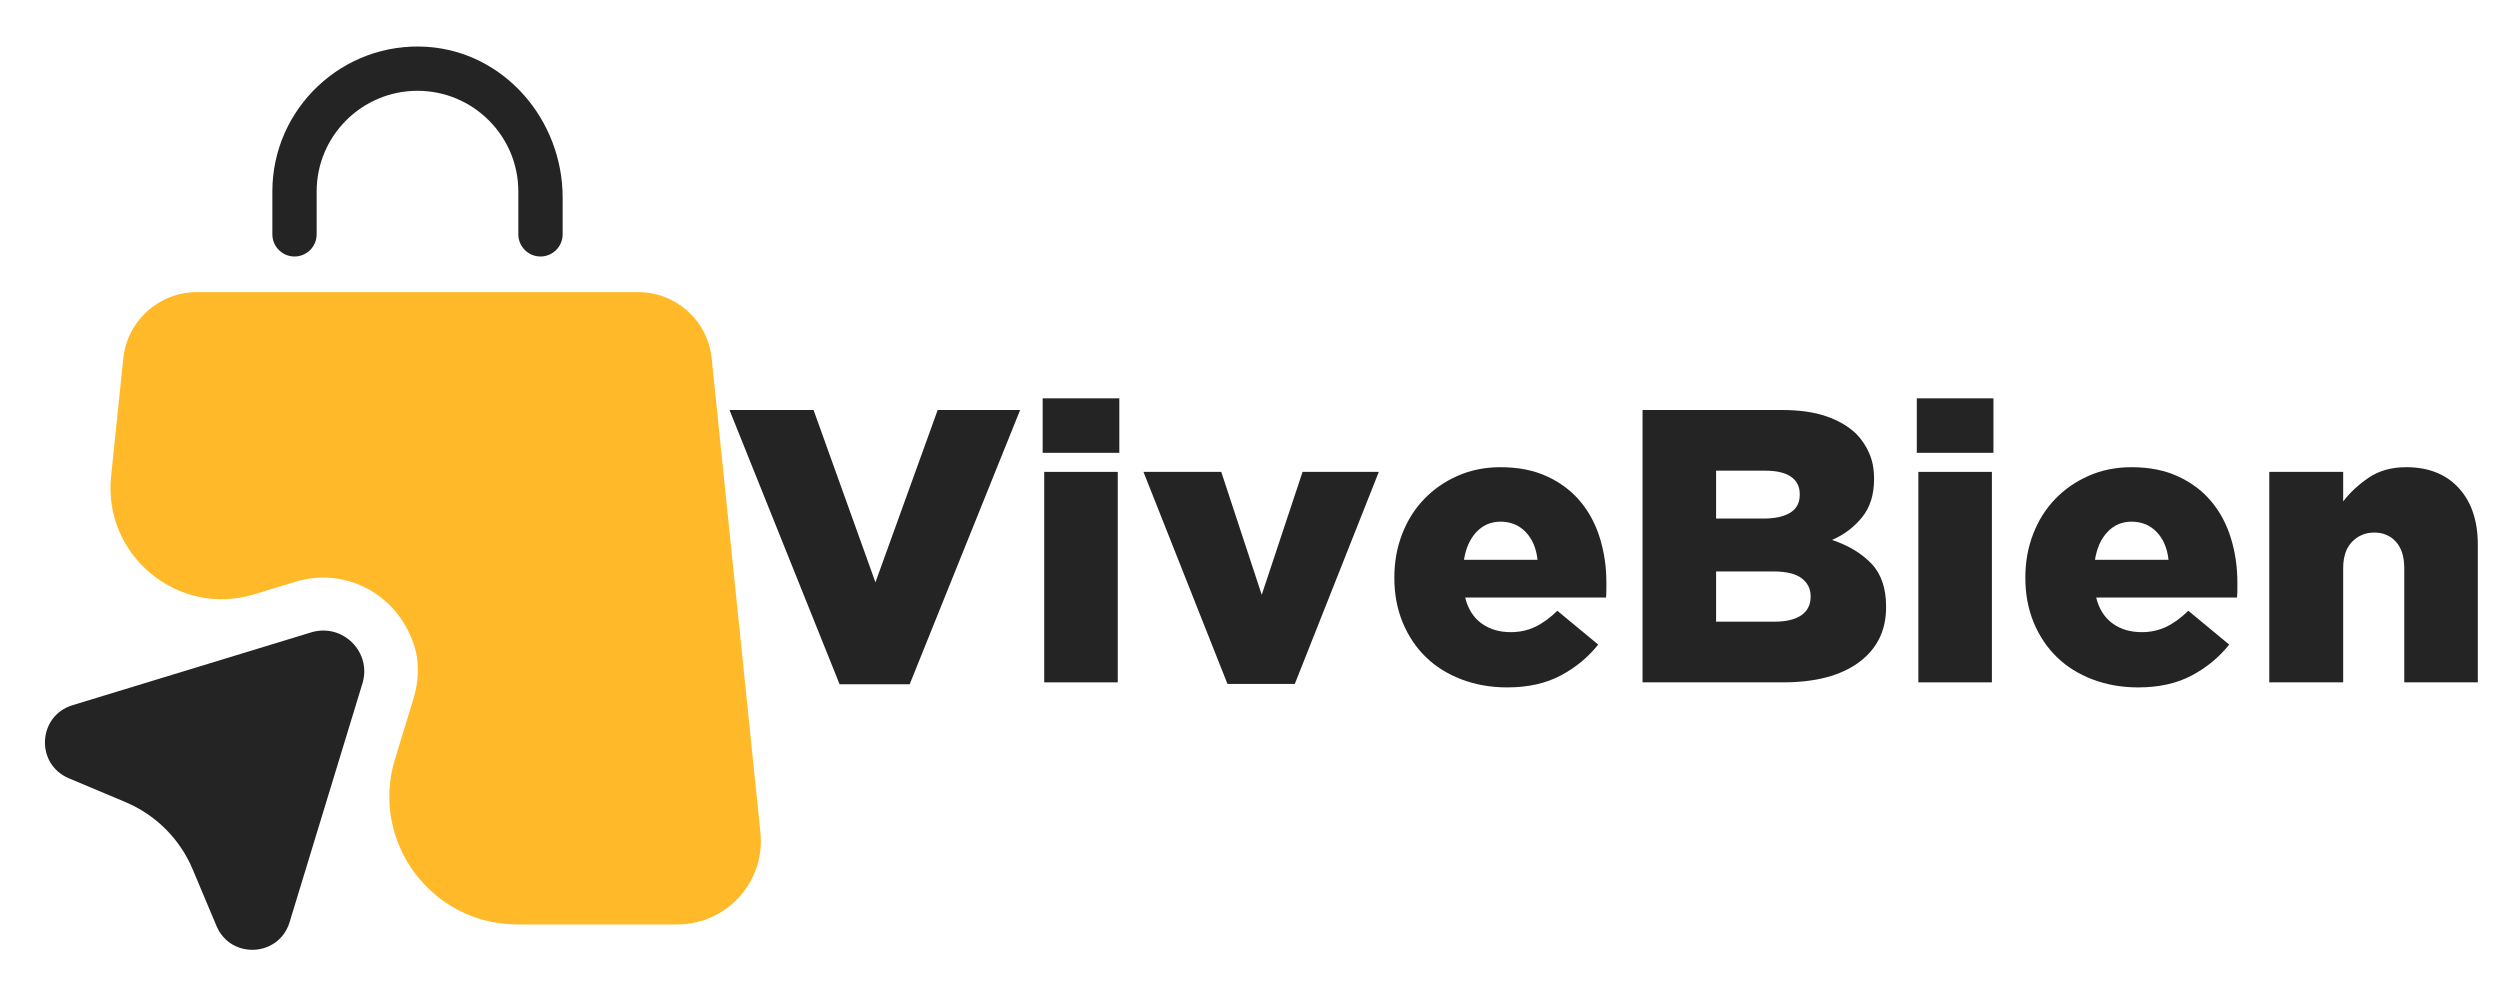 <svg version="1.0" preserveAspectRatio="xMidYMid meet" height="400" viewBox="0 0 750 300" zoomAndPan="magnify" width="1000" xmlns:xlink="http://www.w3.org/1999/xlink" xmlns="http://www.w3.org/2000/svg"><defs><g></g><clipPath id="7c9bd5d0cf"><rect height="141" y="0" width="533" x="0"></rect></clipPath></defs><g transform="matrix(1, 0, 0, 1, 217, 93)"><g clip-path="url(#7c9bd5d0cf)"><g fill-opacity="1" fill="#242424"><g transform="translate(1.039, 111.706)"><g><path d="M 33.844 0.578 L 0.812 -81.703 L 26.031 -81.703 L 44.594 -30 L 63.266 -81.703 L 88 -81.703 L 54.859 0.578 Z M 33.844 0.578"></path></g></g></g><g fill-opacity="1" fill="#242424"><g transform="translate(89.736, 111.706)"><g><path d="M 6.062 -68.859 L 6.062 -85.203 L 29.062 -85.203 L 29.062 -68.859 Z M 6.531 0 L 6.531 -63.141 L 28.594 -63.141 L 28.594 0 Z M 6.531 0"></path></g></g></g><g fill-opacity="1" fill="#242424"><g transform="translate(124.864, 111.706)"><g><path d="M 26.375 0.469 L 1.172 -63.141 L 24.516 -63.141 L 36.656 -26.266 L 48.906 -63.141 L 71.781 -63.141 L 46.578 0.469 Z M 26.375 0.469"></path></g></g></g><g fill-opacity="1" fill="#242424"><g transform="translate(197.806, 111.706)"><g><path d="M 37.344 1.516 C 32.445 1.516 27.895 0.719 23.688 -0.875 C 19.488 -2.469 15.91 -4.703 12.953 -7.578 C 9.992 -10.461 7.676 -13.926 6 -17.969 C 4.332 -22.02 3.5 -26.457 3.5 -31.281 L 3.5 -31.516 C 3.5 -36.109 4.273 -40.426 5.828 -44.469 C 7.391 -48.52 9.586 -52.02 12.422 -54.969 C 15.266 -57.926 18.629 -60.258 22.516 -61.969 C 26.41 -63.688 30.691 -64.547 35.359 -64.547 C 40.734 -64.547 45.422 -63.609 49.422 -61.734 C 53.43 -59.867 56.738 -57.359 59.344 -54.203 C 61.957 -51.055 63.906 -47.383 65.188 -43.188 C 66.469 -38.988 67.109 -34.594 67.109 -30 C 67.109 -29.301 67.109 -28.562 67.109 -27.781 C 67.109 -27 67.07 -26.219 67 -25.438 L 24.75 -25.438 C 25.602 -22.02 27.234 -19.438 29.641 -17.688 C 32.055 -15.938 34.977 -15.062 38.406 -15.062 C 41.051 -15.062 43.477 -15.582 45.688 -16.625 C 47.906 -17.676 50.145 -19.289 52.406 -21.469 L 64.656 -11.328 C 61.625 -7.516 57.867 -4.422 53.391 -2.047 C 48.922 0.328 43.57 1.516 37.344 1.516 Z M 24.391 -36.766 L 46.453 -36.766 C 46.066 -40.266 44.879 -43.047 42.891 -45.109 C 40.91 -47.172 38.398 -48.203 35.359 -48.203 C 32.484 -48.203 30.07 -47.172 28.125 -45.109 C 26.188 -43.047 24.941 -40.266 24.391 -36.766 Z M 24.391 -36.766"></path></g></g></g><g fill-opacity="1" fill="#242424"><g transform="translate(268.53, 111.706)"><g><path d="M 7.234 0 L 7.234 -81.703 L 49.141 -81.703 C 54.273 -81.703 58.672 -81.078 62.328 -79.828 C 65.984 -78.586 69.02 -76.801 71.438 -74.469 C 73.07 -72.758 74.352 -70.812 75.281 -68.625 C 76.219 -66.445 76.688 -63.957 76.688 -61.156 L 76.688 -60.922 C 76.688 -56.254 75.477 -52.441 73.062 -49.484 C 70.656 -46.523 67.66 -44.27 64.078 -42.719 C 68.984 -41.082 72.91 -38.727 75.859 -35.656 C 78.816 -32.582 80.297 -28.285 80.297 -22.766 L 80.297 -22.531 C 80.297 -15.52 77.57 -10.008 72.125 -6 C 66.688 -2 59.102 0 49.375 0 Z M 54.391 -56.266 L 54.391 -56.484 C 54.391 -58.742 53.516 -60.477 51.766 -61.688 C 50.016 -62.895 47.469 -63.5 44.125 -63.5 L 29.297 -63.5 L 29.297 -49.141 L 43.531 -49.141 C 46.957 -49.141 49.625 -49.723 51.531 -50.891 C 53.438 -52.055 54.391 -53.848 54.391 -56.266 Z M 57.656 -25.906 C 57.656 -28.094 56.758 -29.863 54.969 -31.219 C 53.188 -32.582 50.391 -33.266 46.578 -33.266 L 29.297 -33.266 L 29.297 -18.203 L 46.797 -18.203 C 50.305 -18.203 52.992 -18.844 54.859 -20.125 C 56.723 -21.414 57.656 -23.266 57.656 -25.672 Z M 57.656 -25.906"></path></g></g></g><g fill-opacity="1" fill="#242424"><g transform="translate(351.975, 111.706)"><g><path d="M 6.062 -68.859 L 6.062 -85.203 L 29.062 -85.203 L 29.062 -68.859 Z M 6.531 0 L 6.531 -63.141 L 28.594 -63.141 L 28.594 0 Z M 6.531 0"></path></g></g></g><g fill-opacity="1" fill="#242424"><g transform="translate(387.104, 111.706)"><g><path d="M 37.344 1.516 C 32.445 1.516 27.895 0.719 23.688 -0.875 C 19.488 -2.469 15.91 -4.703 12.953 -7.578 C 9.992 -10.461 7.676 -13.926 6 -17.969 C 4.332 -22.02 3.5 -26.457 3.5 -31.281 L 3.5 -31.516 C 3.5 -36.109 4.273 -40.426 5.828 -44.469 C 7.391 -48.52 9.586 -52.02 12.422 -54.969 C 15.266 -57.926 18.629 -60.258 22.516 -61.969 C 26.41 -63.688 30.691 -64.547 35.359 -64.547 C 40.734 -64.547 45.422 -63.609 49.422 -61.734 C 53.43 -59.867 56.738 -57.359 59.344 -54.203 C 61.957 -51.055 63.906 -47.383 65.188 -43.188 C 66.469 -38.988 67.109 -34.594 67.109 -30 C 67.109 -29.301 67.109 -28.562 67.109 -27.781 C 67.109 -27 67.07 -26.219 67 -25.438 L 24.75 -25.438 C 25.602 -22.02 27.234 -19.438 29.641 -17.688 C 32.055 -15.938 34.977 -15.062 38.406 -15.062 C 41.051 -15.062 43.477 -15.582 45.688 -16.625 C 47.906 -17.676 50.145 -19.289 52.406 -21.469 L 64.656 -11.328 C 61.625 -7.516 57.867 -4.422 53.391 -2.047 C 48.922 0.328 43.57 1.516 37.344 1.516 Z M 24.391 -36.766 L 46.453 -36.766 C 46.066 -40.266 44.879 -43.047 42.891 -45.109 C 40.91 -47.172 38.398 -48.203 35.359 -48.203 C 32.484 -48.203 30.07 -47.172 28.125 -45.109 C 26.188 -43.047 24.941 -40.266 24.391 -36.766 Z M 24.391 -36.766"></path></g></g></g><g fill-opacity="1" fill="#242424"><g transform="translate(457.828, 111.706)"><g><path d="M 5.953 0 L 5.953 -63.141 L 28.125 -63.141 L 28.125 -54.281 C 30.145 -56.926 32.691 -59.297 35.766 -61.391 C 38.848 -63.492 42.602 -64.547 47.031 -64.547 C 53.727 -64.547 58.984 -62.461 62.797 -58.297 C 66.609 -54.141 68.516 -48.477 68.516 -41.312 L 68.516 0 L 46.453 0 L 46.453 -34.203 C 46.453 -37.703 45.613 -40.363 43.938 -42.188 C 42.27 -44.02 40.113 -44.938 37.469 -44.938 C 34.82 -44.938 32.602 -44.02 30.812 -42.188 C 29.02 -40.363 28.125 -37.703 28.125 -34.203 L 28.125 0 Z M 5.953 0"></path></g></g></g></g></g><path fill-rule="nonzero" fill-opacity="1" d="M 88.352 76.949 C 92.02 76.949 94.996 73.969 94.996 70.301 L 94.996 57.438 C 94.996 40.793 108.555 27.238 125.25 27.238 C 141.945 27.238 155.5 40.793 155.5 57.438 L 155.5 70.301 C 155.5 73.969 158.48 76.949 162.148 76.949 C 165.816 76.949 168.793 73.969 168.793 70.301 L 168.793 59.242 C 168.793 36.008 151.355 15.594 128.121 14.051 C 102.867 12.402 81.707 32.5 81.707 57.438 L 81.707 70.301 C 81.707 73.969 84.684 76.949 88.352 76.949 Z M 88.352 76.949" fill="#242424"></path><path fill-rule="nonzero" fill-opacity="1" d="M 228.129 249.738 L 213.508 107.52 C 212.336 96.195 202.82 87.633 191.441 87.633 L 59.059 87.633 C 47.68 87.633 38.164 96.246 36.992 107.52 L 33.324 142.926 C 30.879 166.691 53.477 185.25 76.285 178.285 L 88.672 174.508 C 102.762 170.203 118.496 177.328 124.027 192.957 C 125.941 198.379 125.676 204.336 123.973 209.863 L 118.496 227.73 C 110.949 252.398 129.398 277.332 155.184 277.332 L 203.246 277.332 C 218.078 277.281 229.668 264.465 228.129 249.738 Z M 228.129 249.738" fill="#ffb929"></path><path fill-rule="nonzero" fill-opacity="1" d="M 93.352 189.715 L 21.734 211.566 C 11.312 214.758 10.57 229.219 20.617 233.469 L 37.684 240.648 C 46.723 244.477 53.953 251.652 57.781 260.746 L 64.957 277.812 C 69.211 287.859 83.672 287.117 86.863 276.695 L 108.715 205.078 C 111.641 195.668 102.812 186.844 93.352 189.715 Z M 93.352 189.715" fill="#242424"></path></svg>